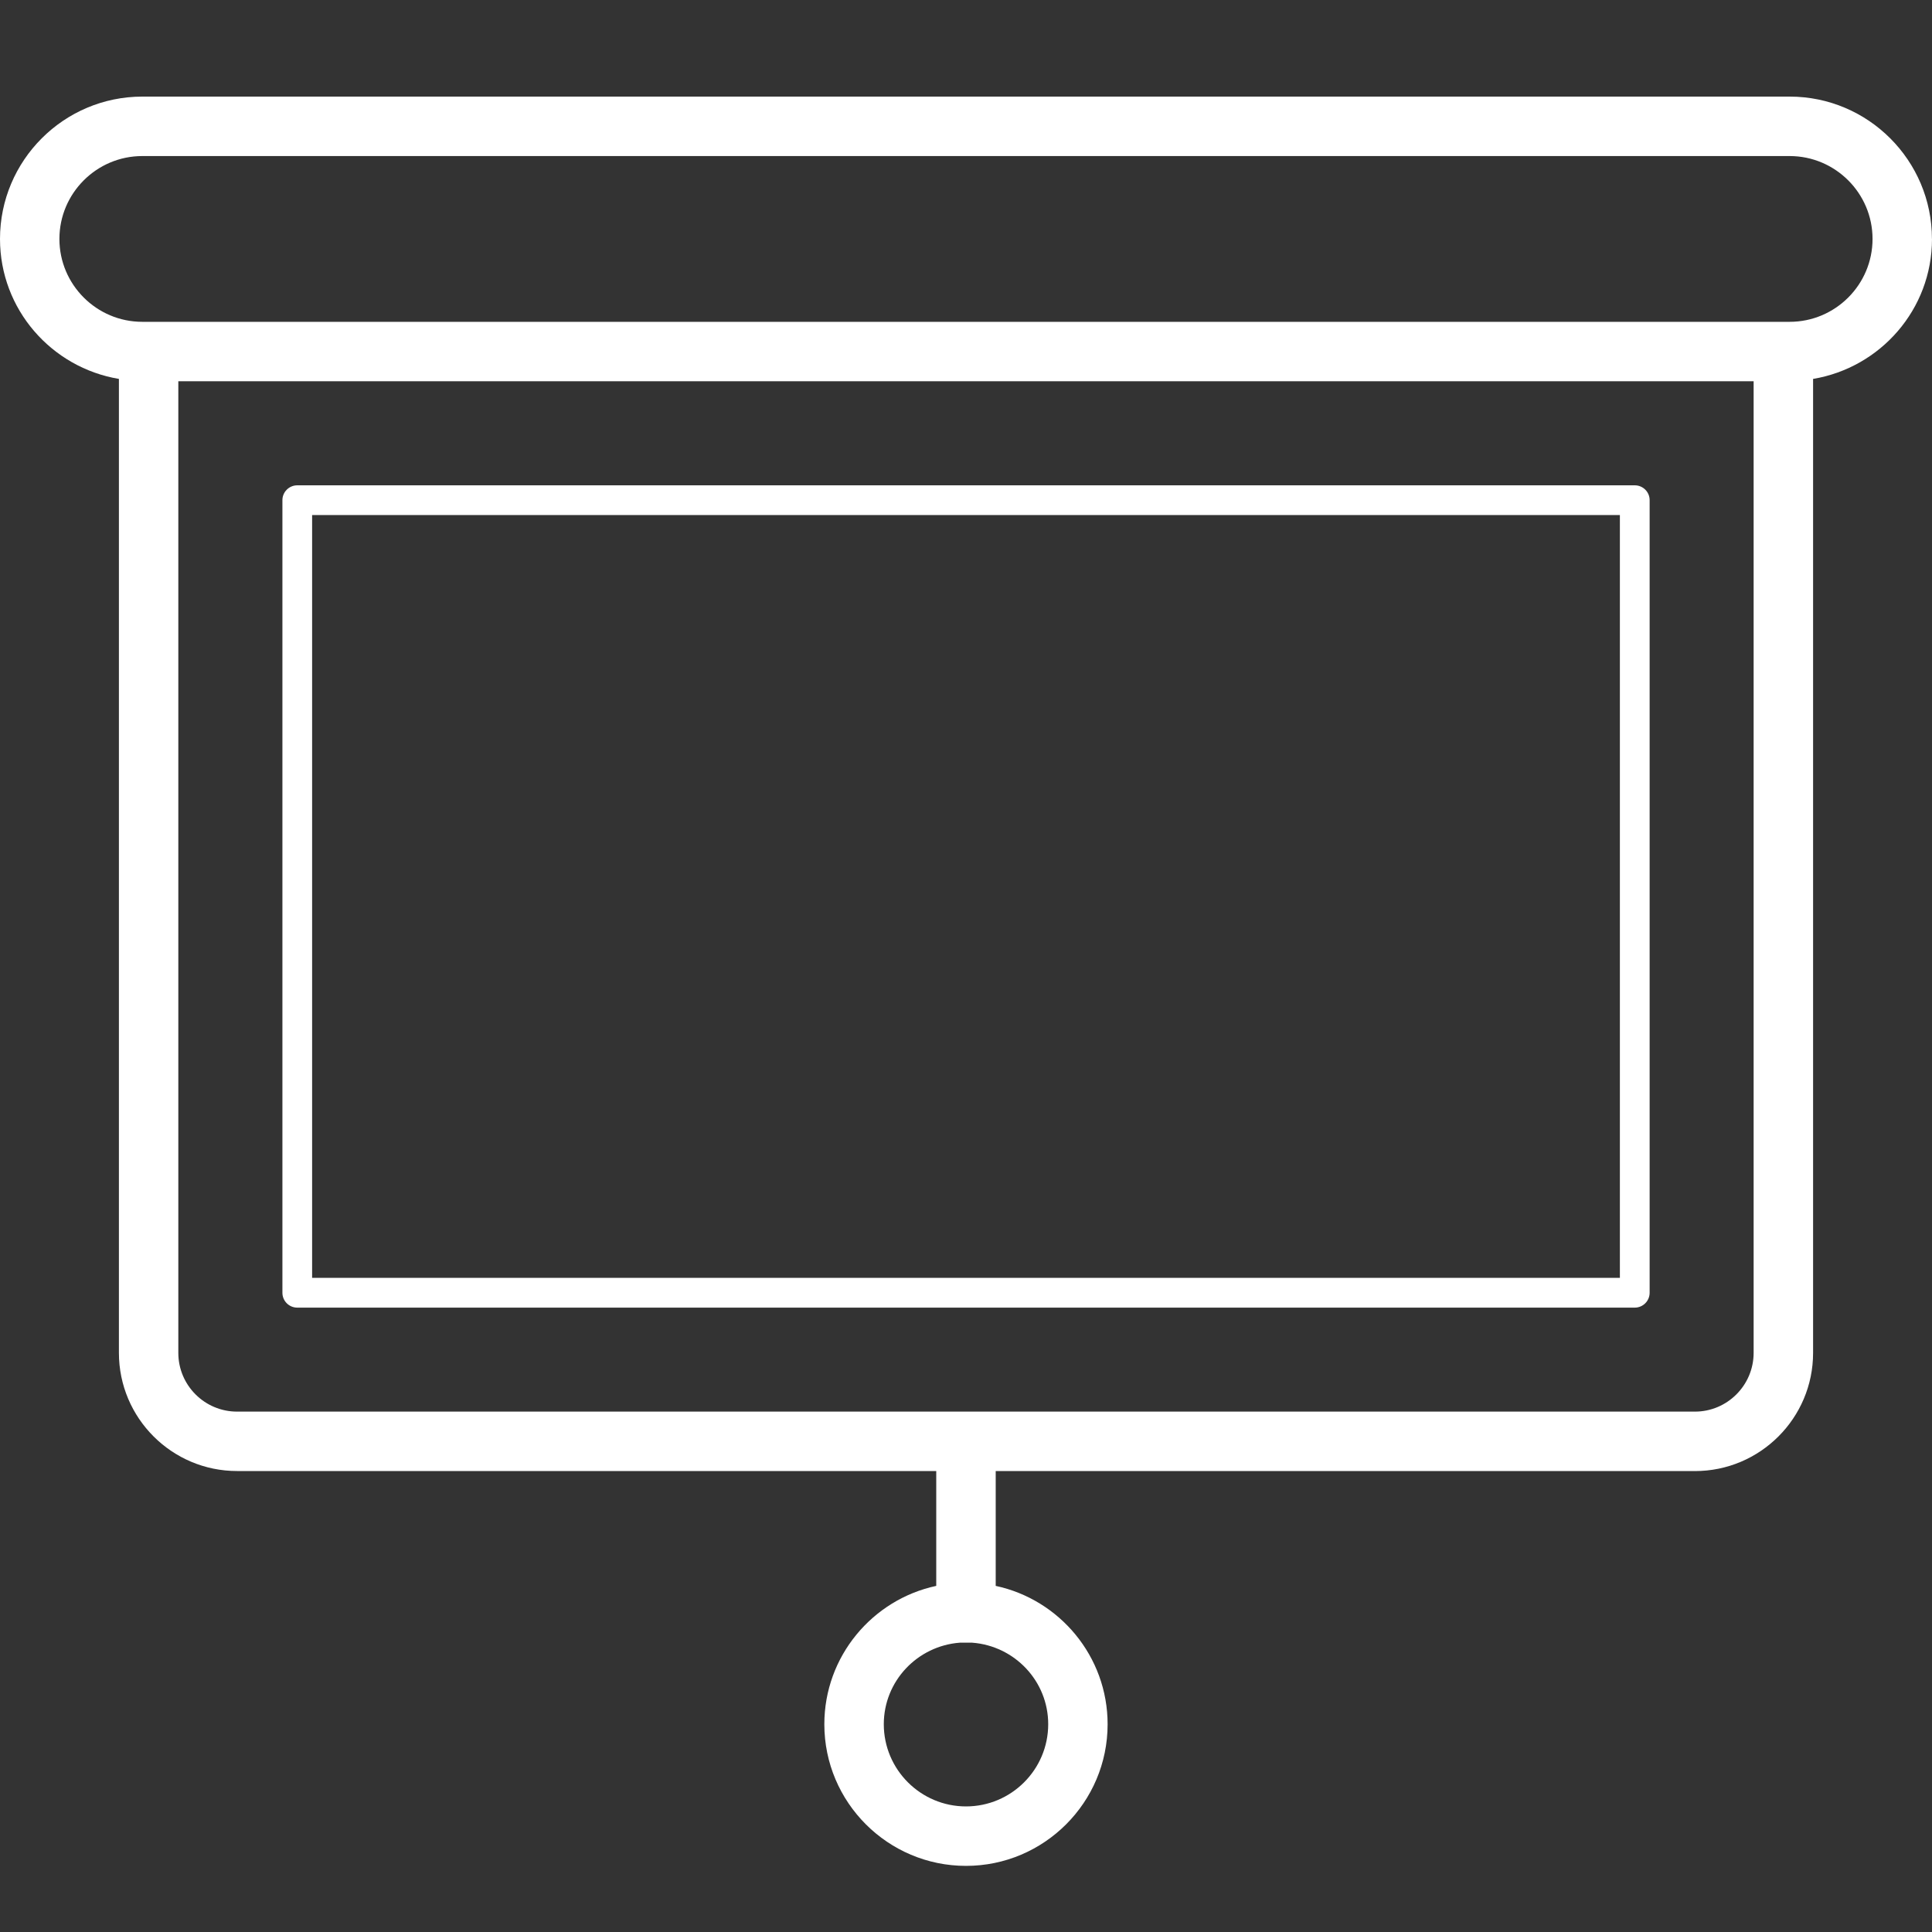 <svg width="40" height="40" viewBox="0 0 40 40" fill="none" xmlns="http://www.w3.org/2000/svg">
<rect x="0" y="0" width="40" height="40" fill="#333333" stroke="none"/>
<path d="M6.155 27.073H33.846C34.016 27.073 34.154 26.935 34.154 26.765V10.355C34.154 10.185 34.016 10.048 33.846 10.048H6.155C5.985 10.048 5.847 10.186 5.847 10.355L5.847 26.765C5.847 26.935 5.984 27.073 6.155 27.073V27.073ZM6.462 10.663H33.538V26.457H6.462V10.663Z" fill="#fff"/>
<path d="M39.999 4.947C39.999 3.322 38.678 2 37.053 2L2.947 2C1.322 2 0 3.322 0 4.947C0 6.406 1.068 7.612 2.462 7.845V28.01C2.462 29.359 3.559 30.456 4.908 30.456L19.384 30.457V32.834C18.062 33.117 17.067 34.293 17.067 35.699C17.067 37.316 18.383 38.631 20 38.631C21.617 38.631 22.932 37.316 22.932 35.699C22.932 34.293 21.937 33.117 20.615 32.834V30.457H35.092C36.441 30.457 37.538 29.36 37.538 28.011V7.845C38.932 7.612 40 6.406 40 4.947L39.999 4.947ZM21.702 35.698C21.702 36.637 20.938 37.4 20 37.4C19.062 37.4 18.298 36.637 18.298 35.698C18.298 34.804 18.995 34.076 19.872 34.01H20.128C21.006 34.076 21.702 34.804 21.702 35.698H21.702ZM36.307 28.01C36.307 28.68 35.761 29.226 35.092 29.226L4.908 29.226C4.237 29.226 3.692 28.68 3.692 28.011V7.893H36.307L36.307 28.01ZM37.053 6.663H2.946C2 6.663 1.23 5.893 1.23 4.947C1.23 4.001 2 3.231 2.946 3.231H37.053C37.999 3.231 38.769 4.001 38.769 4.947C38.769 5.893 37.999 6.663 37.053 6.663Z" fill="#fff"/>
</svg>
